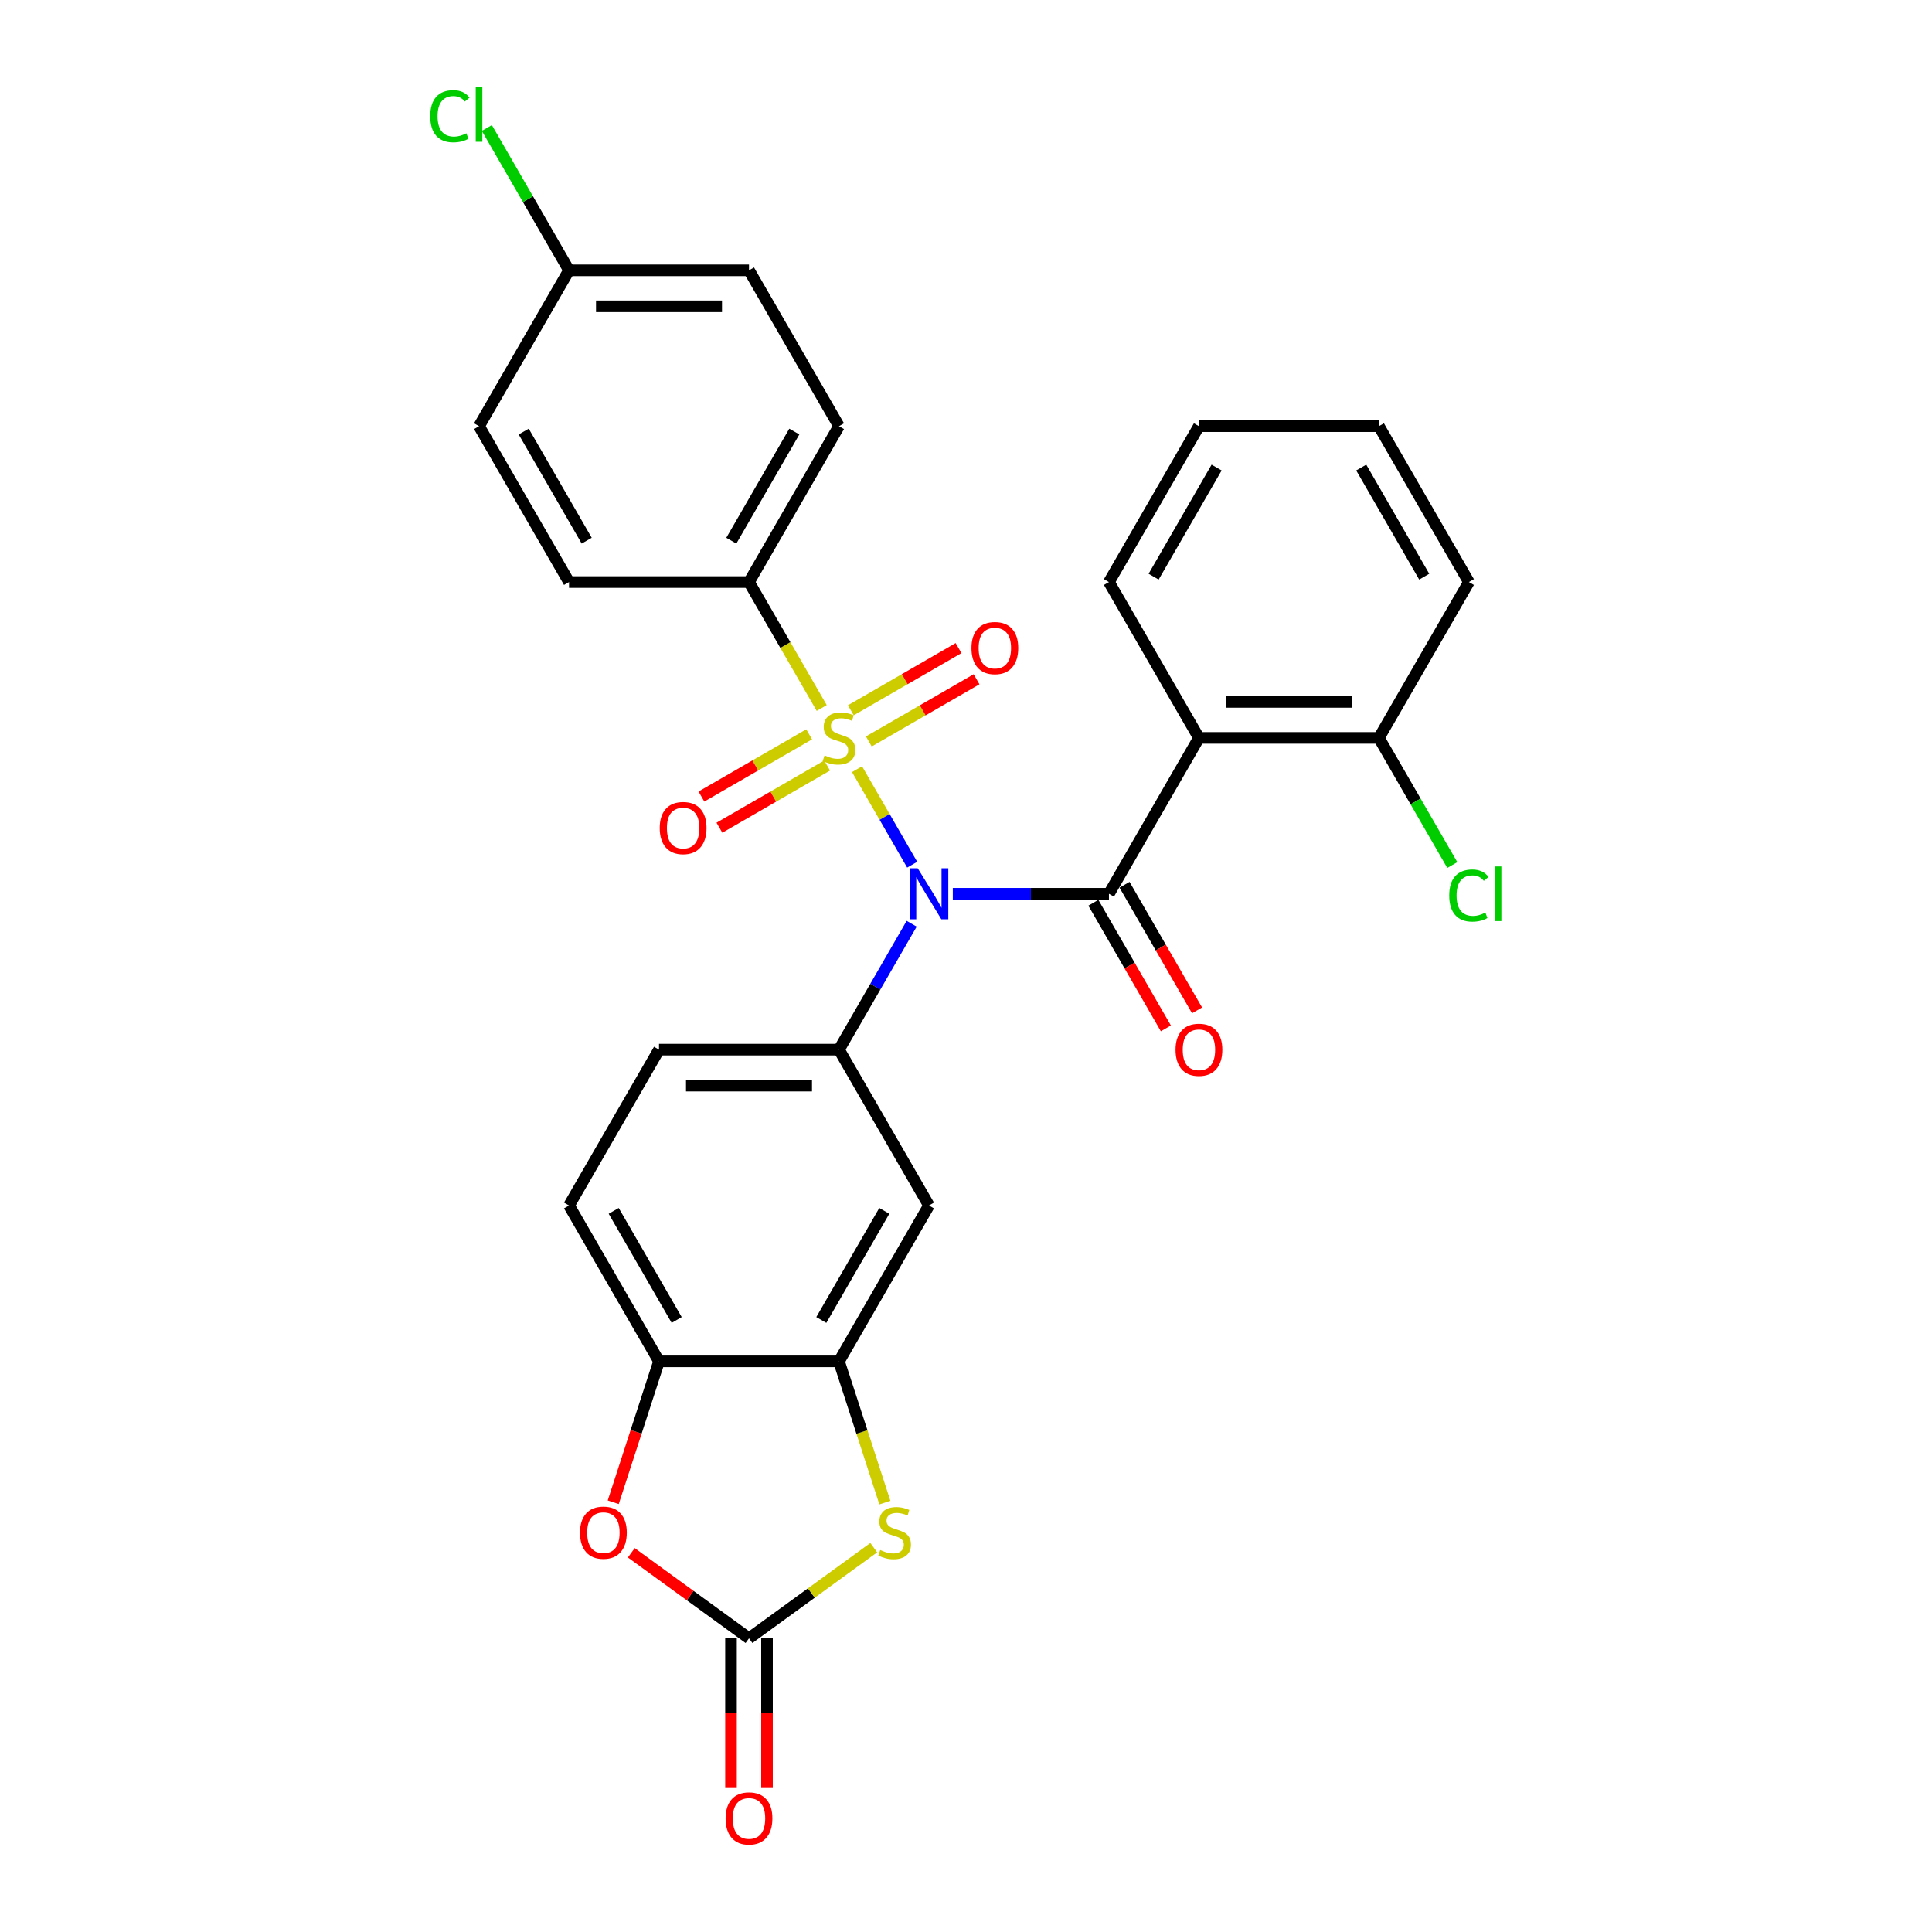 <?xml version='1.0' encoding='iso-8859-1'?>
<svg version='1.1' baseProfile='full'
              xmlns='http://www.w3.org/2000/svg'
                      xmlns:rdkit='http://www.rdkit.org/xml'
                      xmlns:xlink='http://www.w3.org/1999/xlink'
                  xml:space='preserve'
width='1000px' height='1000px' viewBox='0 0 1000 1000'>
<!-- END OF HEADER -->
<rect style='opacity:1.0;fill:#FFFFFF;stroke:none' width='1000' height='1000' x='0' y='0'> </rect>
<path class='bond-0' d='M 443.605,398.129 L 457.875,422.845' style='fill:none;fill-rule:evenodd;stroke:#CCCC00;stroke-width:6px;stroke-linecap:butt;stroke-linejoin:miter;stroke-opacity:1' />
<path class='bond-0' d='M 457.875,422.845 L 472.145,447.561' style='fill:none;fill-rule:evenodd;stroke:#0000FF;stroke-width:6px;stroke-linecap:butt;stroke-linejoin:miter;stroke-opacity:1' />
<path class='bond-10' d='M 425.319,366.456 L 406.5,333.861' style='fill:none;fill-rule:evenodd;stroke:#CCCC00;stroke-width:6px;stroke-linecap:butt;stroke-linejoin:miter;stroke-opacity:1' />
<path class='bond-10' d='M 406.5,333.861 L 387.681,301.265' style='fill:none;fill-rule:evenodd;stroke:#000000;stroke-width:6px;stroke-linecap:butt;stroke-linejoin:miter;stroke-opacity:1' />
<path class='bond-11' d='M 418.813,380.099 L 390.933,396.196' style='fill:none;fill-rule:evenodd;stroke:#CCCC00;stroke-width:6px;stroke-linecap:butt;stroke-linejoin:miter;stroke-opacity:1' />
<path class='bond-11' d='M 390.933,396.196 L 363.054,412.292' style='fill:none;fill-rule:evenodd;stroke:#FF0000;stroke-width:6px;stroke-linecap:butt;stroke-linejoin:miter;stroke-opacity:1' />
<path class='bond-11' d='M 428.128,396.234 L 400.249,412.33' style='fill:none;fill-rule:evenodd;stroke:#CCCC00;stroke-width:6px;stroke-linecap:butt;stroke-linejoin:miter;stroke-opacity:1' />
<path class='bond-11' d='M 400.249,412.33 L 372.369,428.427' style='fill:none;fill-rule:evenodd;stroke:#FF0000;stroke-width:6px;stroke-linecap:butt;stroke-linejoin:miter;stroke-opacity:1' />
<path class='bond-12' d='M 449.703,383.778 L 477.583,367.682' style='fill:none;fill-rule:evenodd;stroke:#CCCC00;stroke-width:6px;stroke-linecap:butt;stroke-linejoin:miter;stroke-opacity:1' />
<path class='bond-12' d='M 477.583,367.682 L 505.462,351.585' style='fill:none;fill-rule:evenodd;stroke:#FF0000;stroke-width:6px;stroke-linecap:butt;stroke-linejoin:miter;stroke-opacity:1' />
<path class='bond-12' d='M 440.387,367.643 L 468.267,351.547' style='fill:none;fill-rule:evenodd;stroke:#CCCC00;stroke-width:6px;stroke-linecap:butt;stroke-linejoin:miter;stroke-opacity:1' />
<path class='bond-12' d='M 468.267,351.547 L 496.147,335.451' style='fill:none;fill-rule:evenodd;stroke:#FF0000;stroke-width:6px;stroke-linecap:butt;stroke-linejoin:miter;stroke-opacity:1' />
<path class='bond-1' d='M 493.169,462.613 L 533.579,462.613' style='fill:none;fill-rule:evenodd;stroke:#0000FF;stroke-width:6px;stroke-linecap:butt;stroke-linejoin:miter;stroke-opacity:1' />
<path class='bond-1' d='M 533.579,462.613 L 573.989,462.613' style='fill:none;fill-rule:evenodd;stroke:#000000;stroke-width:6px;stroke-linecap:butt;stroke-linejoin:miter;stroke-opacity:1' />
<path class='bond-3' d='M 471.875,478.132 L 453.066,510.709' style='fill:none;fill-rule:evenodd;stroke:#0000FF;stroke-width:6px;stroke-linecap:butt;stroke-linejoin:miter;stroke-opacity:1' />
<path class='bond-3' d='M 453.066,510.709 L 434.258,543.287' style='fill:none;fill-rule:evenodd;stroke:#000000;stroke-width:6px;stroke-linecap:butt;stroke-linejoin:miter;stroke-opacity:1' />
<path class='bond-2' d='M 573.989,462.613 L 620.567,381.939' style='fill:none;fill-rule:evenodd;stroke:#000000;stroke-width:6px;stroke-linecap:butt;stroke-linejoin:miter;stroke-opacity:1' />
<path class='bond-13' d='M 565.922,467.27 L 584.688,499.773' style='fill:none;fill-rule:evenodd;stroke:#000000;stroke-width:6px;stroke-linecap:butt;stroke-linejoin:miter;stroke-opacity:1' />
<path class='bond-13' d='M 584.688,499.773 L 603.453,532.276' style='fill:none;fill-rule:evenodd;stroke:#FF0000;stroke-width:6px;stroke-linecap:butt;stroke-linejoin:miter;stroke-opacity:1' />
<path class='bond-13' d='M 582.057,457.955 L 600.822,490.458' style='fill:none;fill-rule:evenodd;stroke:#000000;stroke-width:6px;stroke-linecap:butt;stroke-linejoin:miter;stroke-opacity:1' />
<path class='bond-13' d='M 600.822,490.458 L 619.588,522.96' style='fill:none;fill-rule:evenodd;stroke:#FF0000;stroke-width:6px;stroke-linecap:butt;stroke-linejoin:miter;stroke-opacity:1' />
<path class='bond-14' d='M 620.567,381.939 L 713.721,381.939' style='fill:none;fill-rule:evenodd;stroke:#000000;stroke-width:6px;stroke-linecap:butt;stroke-linejoin:miter;stroke-opacity:1' />
<path class='bond-14' d='M 634.54,363.308 L 699.748,363.308' style='fill:none;fill-rule:evenodd;stroke:#000000;stroke-width:6px;stroke-linecap:butt;stroke-linejoin:miter;stroke-opacity:1' />
<path class='bond-22' d='M 620.567,381.939 L 573.989,301.265' style='fill:none;fill-rule:evenodd;stroke:#000000;stroke-width:6px;stroke-linecap:butt;stroke-linejoin:miter;stroke-opacity:1' />
<path class='bond-8' d='M 434.258,543.287 L 480.835,623.961' style='fill:none;fill-rule:evenodd;stroke:#000000;stroke-width:6px;stroke-linecap:butt;stroke-linejoin:miter;stroke-opacity:1' />
<path class='bond-16' d='M 434.258,543.287 L 341.104,543.287' style='fill:none;fill-rule:evenodd;stroke:#000000;stroke-width:6px;stroke-linecap:butt;stroke-linejoin:miter;stroke-opacity:1' />
<path class='bond-16' d='M 420.285,561.918 L 355.077,561.918' style='fill:none;fill-rule:evenodd;stroke:#000000;stroke-width:6px;stroke-linecap:butt;stroke-linejoin:miter;stroke-opacity:1' />
<path class='bond-4' d='M 387.681,847.985 L 419.969,824.526' style='fill:none;fill-rule:evenodd;stroke:#000000;stroke-width:6px;stroke-linecap:butt;stroke-linejoin:miter;stroke-opacity:1' />
<path class='bond-4' d='M 419.969,824.526 L 452.257,801.067' style='fill:none;fill-rule:evenodd;stroke:#CCCC00;stroke-width:6px;stroke-linecap:butt;stroke-linejoin:miter;stroke-opacity:1' />
<path class='bond-15' d='M 378.365,847.985 L 378.365,886.727' style='fill:none;fill-rule:evenodd;stroke:#000000;stroke-width:6px;stroke-linecap:butt;stroke-linejoin:miter;stroke-opacity:1' />
<path class='bond-15' d='M 378.365,886.727 L 378.365,925.47' style='fill:none;fill-rule:evenodd;stroke:#FF0000;stroke-width:6px;stroke-linecap:butt;stroke-linejoin:miter;stroke-opacity:1' />
<path class='bond-15' d='M 396.996,847.985 L 396.996,886.727' style='fill:none;fill-rule:evenodd;stroke:#000000;stroke-width:6px;stroke-linecap:butt;stroke-linejoin:miter;stroke-opacity:1' />
<path class='bond-15' d='M 396.996,886.727 L 396.996,925.47' style='fill:none;fill-rule:evenodd;stroke:#FF0000;stroke-width:6px;stroke-linecap:butt;stroke-linejoin:miter;stroke-opacity:1' />
<path class='bond-31' d='M 387.681,847.985 L 357.218,825.852' style='fill:none;fill-rule:evenodd;stroke:#000000;stroke-width:6px;stroke-linecap:butt;stroke-linejoin:miter;stroke-opacity:1' />
<path class='bond-31' d='M 357.218,825.852 L 326.756,803.72' style='fill:none;fill-rule:evenodd;stroke:#FF0000;stroke-width:6px;stroke-linecap:butt;stroke-linejoin:miter;stroke-opacity:1' />
<path class='bond-5' d='M 458.014,777.748 L 446.136,741.191' style='fill:none;fill-rule:evenodd;stroke:#CCCC00;stroke-width:6px;stroke-linecap:butt;stroke-linejoin:miter;stroke-opacity:1' />
<path class='bond-5' d='M 446.136,741.191 L 434.258,704.635' style='fill:none;fill-rule:evenodd;stroke:#000000;stroke-width:6px;stroke-linecap:butt;stroke-linejoin:miter;stroke-opacity:1' />
<path class='bond-6' d='M 434.258,704.635 L 480.835,623.961' style='fill:none;fill-rule:evenodd;stroke:#000000;stroke-width:6px;stroke-linecap:butt;stroke-linejoin:miter;stroke-opacity:1' />
<path class='bond-6' d='M 425.11,683.218 L 457.714,626.746' style='fill:none;fill-rule:evenodd;stroke:#000000;stroke-width:6px;stroke-linecap:butt;stroke-linejoin:miter;stroke-opacity:1' />
<path class='bond-30' d='M 434.258,704.635 L 341.104,704.635' style='fill:none;fill-rule:evenodd;stroke:#000000;stroke-width:6px;stroke-linecap:butt;stroke-linejoin:miter;stroke-opacity:1' />
<path class='bond-7' d='M 317.408,777.561 L 329.256,741.098' style='fill:none;fill-rule:evenodd;stroke:#FF0000;stroke-width:6px;stroke-linecap:butt;stroke-linejoin:miter;stroke-opacity:1' />
<path class='bond-7' d='M 329.256,741.098 L 341.104,704.635' style='fill:none;fill-rule:evenodd;stroke:#000000;stroke-width:6px;stroke-linecap:butt;stroke-linejoin:miter;stroke-opacity:1' />
<path class='bond-9' d='M 341.104,704.635 L 294.526,623.961' style='fill:none;fill-rule:evenodd;stroke:#000000;stroke-width:6px;stroke-linecap:butt;stroke-linejoin:miter;stroke-opacity:1' />
<path class='bond-9' d='M 350.252,683.218 L 317.648,626.746' style='fill:none;fill-rule:evenodd;stroke:#000000;stroke-width:6px;stroke-linecap:butt;stroke-linejoin:miter;stroke-opacity:1' />
<path class='bond-18' d='M 387.681,301.265 L 434.258,220.591' style='fill:none;fill-rule:evenodd;stroke:#000000;stroke-width:6px;stroke-linecap:butt;stroke-linejoin:miter;stroke-opacity:1' />
<path class='bond-18' d='M 378.533,279.848 L 411.137,223.376' style='fill:none;fill-rule:evenodd;stroke:#000000;stroke-width:6px;stroke-linecap:butt;stroke-linejoin:miter;stroke-opacity:1' />
<path class='bond-19' d='M 387.681,301.265 L 294.526,301.265' style='fill:none;fill-rule:evenodd;stroke:#000000;stroke-width:6px;stroke-linecap:butt;stroke-linejoin:miter;stroke-opacity:1' />
<path class='bond-21' d='M 713.721,381.939 L 732.718,414.842' style='fill:none;fill-rule:evenodd;stroke:#000000;stroke-width:6px;stroke-linecap:butt;stroke-linejoin:miter;stroke-opacity:1' />
<path class='bond-21' d='M 732.718,414.842 L 751.714,447.745' style='fill:none;fill-rule:evenodd;stroke:#00CC00;stroke-width:6px;stroke-linecap:butt;stroke-linejoin:miter;stroke-opacity:1' />
<path class='bond-26' d='M 713.721,381.939 L 760.298,301.265' style='fill:none;fill-rule:evenodd;stroke:#000000;stroke-width:6px;stroke-linecap:butt;stroke-linejoin:miter;stroke-opacity:1' />
<path class='bond-17' d='M 341.104,543.287 L 294.526,623.961' style='fill:none;fill-rule:evenodd;stroke:#000000;stroke-width:6px;stroke-linecap:butt;stroke-linejoin:miter;stroke-opacity:1' />
<path class='bond-24' d='M 434.258,220.591 L 387.681,139.917' style='fill:none;fill-rule:evenodd;stroke:#000000;stroke-width:6px;stroke-linecap:butt;stroke-linejoin:miter;stroke-opacity:1' />
<path class='bond-23' d='M 294.526,301.265 L 247.949,220.591' style='fill:none;fill-rule:evenodd;stroke:#000000;stroke-width:6px;stroke-linecap:butt;stroke-linejoin:miter;stroke-opacity:1' />
<path class='bond-23' d='M 303.675,279.848 L 271.071,223.376' style='fill:none;fill-rule:evenodd;stroke:#000000;stroke-width:6px;stroke-linecap:butt;stroke-linejoin:miter;stroke-opacity:1' />
<path class='bond-20' d='M 294.526,139.917 L 247.949,220.591' style='fill:none;fill-rule:evenodd;stroke:#000000;stroke-width:6px;stroke-linecap:butt;stroke-linejoin:miter;stroke-opacity:1' />
<path class='bond-25' d='M 294.526,139.917 L 273.259,103.081' style='fill:none;fill-rule:evenodd;stroke:#000000;stroke-width:6px;stroke-linecap:butt;stroke-linejoin:miter;stroke-opacity:1' />
<path class='bond-25' d='M 273.259,103.081 L 251.992,66.245' style='fill:none;fill-rule:evenodd;stroke:#00CC00;stroke-width:6px;stroke-linecap:butt;stroke-linejoin:miter;stroke-opacity:1' />
<path class='bond-29' d='M 294.526,139.917 L 387.681,139.917' style='fill:none;fill-rule:evenodd;stroke:#000000;stroke-width:6px;stroke-linecap:butt;stroke-linejoin:miter;stroke-opacity:1' />
<path class='bond-29' d='M 308.5,158.547 L 373.708,158.547' style='fill:none;fill-rule:evenodd;stroke:#000000;stroke-width:6px;stroke-linecap:butt;stroke-linejoin:miter;stroke-opacity:1' />
<path class='bond-27' d='M 573.989,301.265 L 620.567,220.591' style='fill:none;fill-rule:evenodd;stroke:#000000;stroke-width:6px;stroke-linecap:butt;stroke-linejoin:miter;stroke-opacity:1' />
<path class='bond-27' d='M 597.111,298.479 L 629.715,242.007' style='fill:none;fill-rule:evenodd;stroke:#000000;stroke-width:6px;stroke-linecap:butt;stroke-linejoin:miter;stroke-opacity:1' />
<path class='bond-32' d='M 760.298,301.265 L 713.721,220.591' style='fill:none;fill-rule:evenodd;stroke:#000000;stroke-width:6px;stroke-linecap:butt;stroke-linejoin:miter;stroke-opacity:1' />
<path class='bond-32' d='M 737.177,298.479 L 704.573,242.007' style='fill:none;fill-rule:evenodd;stroke:#000000;stroke-width:6px;stroke-linecap:butt;stroke-linejoin:miter;stroke-opacity:1' />
<path class='bond-28' d='M 620.567,220.591 L 713.721,220.591' style='fill:none;fill-rule:evenodd;stroke:#000000;stroke-width:6px;stroke-linecap:butt;stroke-linejoin:miter;stroke-opacity:1' />
<path  class='atom-0' d='M 426.806 390.993
Q 427.104 391.105, 428.333 391.627
Q 429.563 392.148, 430.904 392.484
Q 432.283 392.782, 433.624 392.782
Q 436.121 392.782, 437.574 391.589
Q 439.027 390.36, 439.027 388.236
Q 439.027 386.783, 438.282 385.888
Q 437.574 384.994, 436.456 384.51
Q 435.339 384.025, 433.475 383.466
Q 431.128 382.758, 429.712 382.088
Q 428.333 381.417, 427.327 380.001
Q 426.358 378.585, 426.358 376.2
Q 426.358 372.884, 428.594 370.835
Q 430.867 368.785, 435.339 368.785
Q 438.394 368.785, 441.859 370.238
L 441.002 373.108
Q 437.835 371.803, 435.45 371.803
Q 432.879 371.803, 431.463 372.884
Q 430.047 373.927, 430.085 375.753
Q 430.085 377.169, 430.793 378.026
Q 431.538 378.883, 432.581 379.368
Q 433.662 379.852, 435.45 380.411
Q 437.835 381.156, 439.251 381.901
Q 440.667 382.647, 441.673 384.174
Q 442.716 385.665, 442.716 388.236
Q 442.716 391.888, 440.257 393.862
Q 437.835 395.8, 433.774 395.8
Q 431.426 395.8, 429.637 395.278
Q 427.886 394.794, 425.8 393.937
L 426.806 390.993
' fill='#CCCC00'/>
<path  class='atom-1' d='M 475.004 449.422
L 483.648 463.395
Q 484.505 464.774, 485.884 467.27
Q 487.263 469.767, 487.337 469.916
L 487.337 449.422
L 490.84 449.422
L 490.84 475.803
L 487.225 475.803
L 477.947 460.526
Q 476.867 458.737, 475.712 456.688
Q 474.594 454.639, 474.258 454.005
L 474.258 475.803
L 470.83 475.803
L 470.83 449.422
L 475.004 449.422
' fill='#0000FF'/>
<path  class='atom-6' d='M 455.592 802.284
Q 455.89 802.396, 457.12 802.918
Q 458.349 803.44, 459.691 803.775
Q 461.069 804.073, 462.411 804.073
Q 464.907 804.073, 466.36 802.881
Q 467.814 801.651, 467.814 799.527
Q 467.814 798.074, 467.068 797.18
Q 466.36 796.285, 465.243 795.801
Q 464.125 795.316, 462.262 794.758
Q 459.914 794.05, 458.498 793.379
Q 457.12 792.708, 456.114 791.292
Q 455.145 789.876, 455.145 787.492
Q 455.145 784.175, 457.38 782.126
Q 459.653 780.076, 464.125 780.076
Q 467.18 780.076, 470.646 781.53
L 469.789 784.399
Q 466.621 783.095, 464.237 783.095
Q 461.666 783.095, 460.25 784.175
Q 458.834 785.219, 458.871 787.044
Q 458.871 788.46, 459.579 789.317
Q 460.324 790.174, 461.367 790.659
Q 462.448 791.143, 464.237 791.702
Q 466.621 792.447, 468.037 793.193
Q 469.453 793.938, 470.459 795.466
Q 471.503 796.956, 471.503 799.527
Q 471.503 803.179, 469.043 805.154
Q 466.621 807.091, 462.56 807.091
Q 460.212 807.091, 458.424 806.57
Q 456.672 806.085, 454.586 805.228
L 455.592 802.284
' fill='#CCCC00'/>
<path  class='atom-8' d='M 300.207 793.304
Q 300.207 786.97, 303.337 783.43
Q 306.467 779.89, 312.317 779.89
Q 318.167 779.89, 321.297 783.43
Q 324.427 786.97, 324.427 793.304
Q 324.427 799.713, 321.26 803.365
Q 318.093 806.979, 312.317 806.979
Q 306.504 806.979, 303.337 803.365
Q 300.207 799.751, 300.207 793.304
M 312.317 803.998
Q 316.342 803.998, 318.503 801.316
Q 320.701 798.596, 320.701 793.304
Q 320.701 788.125, 318.503 785.517
Q 316.342 782.871, 312.317 782.871
Q 308.293 782.871, 306.095 785.479
Q 303.933 788.088, 303.933 793.304
Q 303.933 798.633, 306.095 801.316
Q 308.293 803.998, 312.317 803.998
' fill='#FF0000'/>
<path  class='atom-12' d='M 341.474 428.59
Q 341.474 422.256, 344.604 418.716
Q 347.734 415.176, 353.584 415.176
Q 359.434 415.176, 362.564 418.716
Q 365.694 422.256, 365.694 428.59
Q 365.694 434.999, 362.527 438.651
Q 359.359 442.265, 353.584 442.265
Q 347.771 442.265, 344.604 438.651
Q 341.474 435.037, 341.474 428.59
M 353.584 439.284
Q 357.608 439.284, 359.769 436.602
Q 361.968 433.882, 361.968 428.59
Q 361.968 423.411, 359.769 420.803
Q 357.608 418.157, 353.584 418.157
Q 349.56 418.157, 347.361 420.765
Q 345.2 423.374, 345.2 428.59
Q 345.2 433.919, 347.361 436.602
Q 349.56 439.284, 353.584 439.284
' fill='#FF0000'/>
<path  class='atom-13' d='M 502.822 335.436
Q 502.822 329.102, 505.952 325.562
Q 509.082 322.022, 514.932 322.022
Q 520.782 322.022, 523.912 325.562
Q 527.042 329.102, 527.042 335.436
Q 527.042 341.845, 523.875 345.497
Q 520.708 349.111, 514.932 349.111
Q 509.119 349.111, 505.952 345.497
Q 502.822 341.882, 502.822 335.436
M 514.932 346.13
Q 518.956 346.13, 521.117 343.447
Q 523.316 340.727, 523.316 335.436
Q 523.316 330.257, 521.117 327.648
Q 518.956 325.003, 514.932 325.003
Q 510.908 325.003, 508.709 327.611
Q 506.548 330.219, 506.548 335.436
Q 506.548 340.764, 508.709 343.447
Q 510.908 346.13, 514.932 346.13
' fill='#FF0000'/>
<path  class='atom-14' d='M 608.457 543.361
Q 608.457 537.027, 611.587 533.487
Q 614.717 529.947, 620.567 529.947
Q 626.417 529.947, 629.547 533.487
Q 632.677 537.027, 632.677 543.361
Q 632.677 549.77, 629.509 553.422
Q 626.342 557.036, 620.567 557.036
Q 614.754 557.036, 611.587 553.422
Q 608.457 549.808, 608.457 543.361
M 620.567 554.055
Q 624.591 554.055, 626.752 551.373
Q 628.951 548.652, 628.951 543.361
Q 628.951 538.182, 626.752 535.574
Q 624.591 532.928, 620.567 532.928
Q 616.542 532.928, 614.344 535.536
Q 612.183 538.145, 612.183 543.361
Q 612.183 548.69, 614.344 551.373
Q 616.542 554.055, 620.567 554.055
' fill='#FF0000'/>
<path  class='atom-16' d='M 375.571 941.213
Q 375.571 934.879, 378.701 931.339
Q 381.831 927.799, 387.681 927.799
Q 393.531 927.799, 396.661 931.339
Q 399.791 934.879, 399.791 941.213
Q 399.791 947.622, 396.624 951.274
Q 393.456 954.889, 387.681 954.889
Q 381.868 954.889, 378.701 951.274
Q 375.571 947.66, 375.571 941.213
M 387.681 951.908
Q 391.705 951.908, 393.866 949.225
Q 396.065 946.505, 396.065 941.213
Q 396.065 936.034, 393.866 933.426
Q 391.705 930.78, 387.681 930.78
Q 383.656 930.78, 381.458 933.388
Q 379.297 935.997, 379.297 941.213
Q 379.297 946.542, 381.458 949.225
Q 383.656 951.908, 387.681 951.908
' fill='#FF0000'/>
<path  class='atom-22' d='M 750.126 463.526
Q 750.126 456.968, 753.181 453.539
Q 756.274 450.074, 762.124 450.074
Q 767.564 450.074, 770.471 453.912
L 768.011 455.924
Q 765.887 453.13, 762.124 453.13
Q 758.137 453.13, 756.013 455.812
Q 753.926 458.458, 753.926 463.526
Q 753.926 468.742, 756.088 471.425
Q 758.286 474.108, 762.534 474.108
Q 765.44 474.108, 768.831 472.357
L 769.874 475.151
Q 768.496 476.046, 766.409 476.567
Q 764.322 477.089, 762.012 477.089
Q 756.274 477.089, 753.181 473.586
Q 750.126 470.084, 750.126 463.526
' fill='#00CC00'/>
<path  class='atom-22' d='M 773.675 448.472
L 777.103 448.472
L 777.103 476.754
L 773.675 476.754
L 773.675 448.472
' fill='#00CC00'/>
<path  class='atom-26' d='M 222.686 60.156
Q 222.686 53.597, 225.741 50.169
Q 228.834 46.704, 234.684 46.704
Q 240.124 46.704, 243.031 50.542
L 240.571 52.554
Q 238.447 49.759, 234.684 49.759
Q 230.697 49.759, 228.573 52.442
Q 226.486 55.088, 226.486 60.156
Q 226.486 65.372, 228.648 68.055
Q 230.846 70.738, 235.094 70.738
Q 238 70.738, 241.391 68.987
L 242.434 71.781
Q 241.056 72.675, 238.969 73.197
Q 236.882 73.719, 234.572 73.719
Q 228.834 73.719, 225.741 70.216
Q 222.686 66.713, 222.686 60.156
' fill='#00CC00'/>
<path  class='atom-26' d='M 246.235 45.102
L 249.663 45.102
L 249.663 73.383
L 246.235 73.383
L 246.235 45.102
' fill='#00CC00'/>
</svg>
